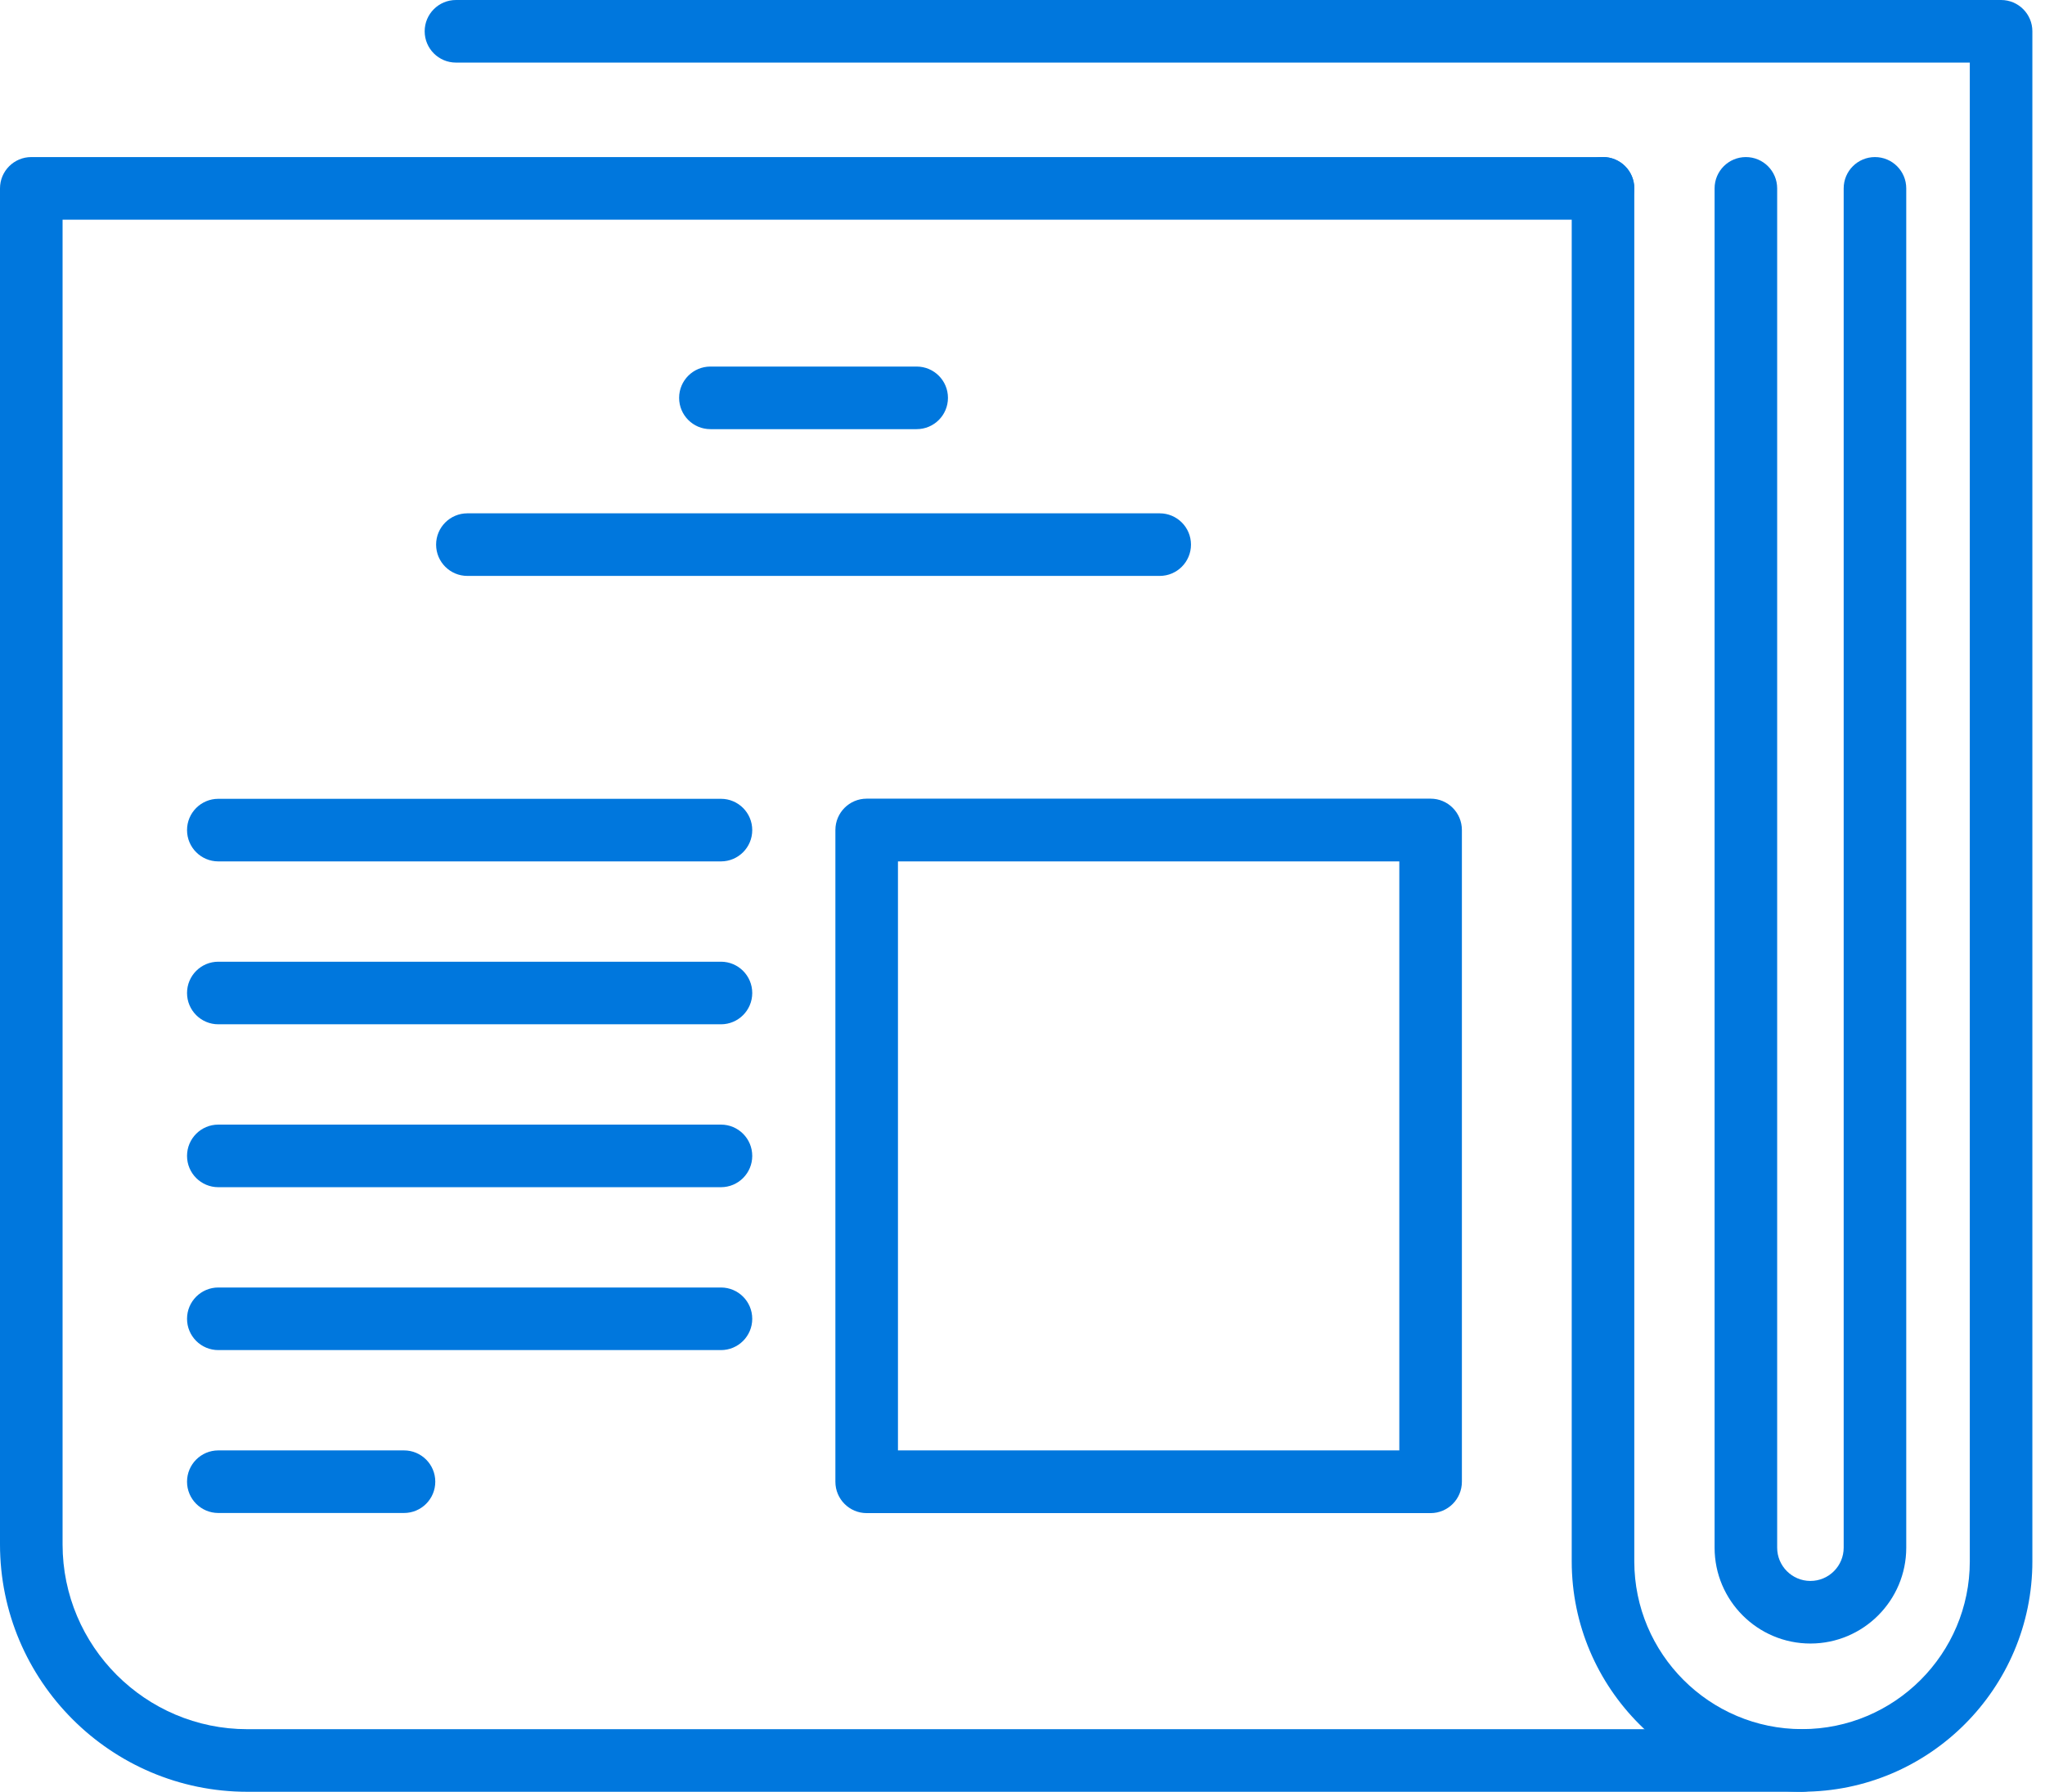 <?xml version="1.0" encoding="UTF-8"?> <svg xmlns="http://www.w3.org/2000/svg" width="792" height="694" viewBox="0 0 792 694" fill="none"><g clip-path="url(#clip0_128_244)"><path d="M697.902 694.023H95.791C42.97 694.023 0 651.036 0 598.193V72.963C0 66.266 5.423 60.841 12.117 60.841H620.818C627.513 60.841 632.935 66.266 632.935 72.963C632.935 79.654 627.513 85.085 620.818 85.085H24.234V598.193C24.234 637.665 56.336 669.78 95.791 669.78H697.902C704.597 669.78 710.019 675.204 710.019 681.901C710.019 688.599 704.597 694.023 697.902 694.023Z" fill="#0077DD"></path><path d="M697.908 694C648.723 694 608.707 653.968 608.707 604.763V72.939C608.707 66.242 614.129 60.818 620.824 60.818C627.513 60.818 632.941 66.242 632.941 72.939V604.763C632.941 640.597 662.083 669.756 697.908 669.756C733.733 669.756 762.875 640.597 762.875 604.763V24.244H176.587C169.893 24.244 164.47 18.813 164.47 12.122C164.47 5.425 169.893 0 176.587 0H774.992C781.687 0 787.109 5.425 787.109 12.122V604.763C787.109 653.968 747.093 694 697.908 694Z" fill="#0077DD"></path><path d="M701.151 636.601C680.686 636.601 664.037 619.945 664.037 599.472V72.963C664.037 66.266 669.46 60.841 676.154 60.841C682.849 60.841 688.271 66.266 688.271 72.963V599.472C688.271 606.579 694.046 612.357 701.151 612.357C708.256 612.357 714.031 606.579 714.031 599.472V72.963C714.031 66.266 719.454 60.841 726.148 60.841C732.843 60.841 738.265 66.266 738.265 72.963V599.472C738.265 619.945 721.616 636.601 701.151 636.601Z" fill="#0077DD"></path><path d="M355.013 166.226H275.13C268.436 166.226 263.013 160.801 263.013 154.104C263.013 147.407 268.436 141.982 275.13 141.982H355.013C361.707 141.982 367.13 147.407 367.13 154.104C367.13 160.801 361.707 166.226 355.013 166.226Z" fill="#0077DD"></path><path d="M449.133 223.074H181.015C174.321 223.074 168.898 217.649 168.898 210.952C168.898 204.255 174.321 198.83 181.015 198.83H449.133C455.828 198.83 461.25 204.255 461.25 210.952C461.25 217.649 455.828 223.074 449.133 223.074Z" fill="#0077DD"></path><path d="M347.769 561.795H541.936V333.643H347.769V561.795ZM554.053 586.085H335.652C328.958 586.085 323.535 580.648 323.535 573.939V321.497C323.535 314.789 328.958 309.352 335.652 309.352H554.053C560.748 309.352 566.17 314.789 566.17 321.497V573.939C566.17 580.648 560.748 586.085 554.053 586.085Z" fill="#0077DD"></path><path d="M279.217 333.652H84.553C77.859 333.652 72.436 328.227 72.436 321.53C72.436 314.833 77.859 309.408 84.553 309.408H279.217C285.912 309.408 291.334 314.833 291.334 321.53C291.334 328.227 285.912 333.652 279.217 333.652Z" fill="#0077DD"></path><path d="M279.217 396.749H84.553C77.859 396.749 72.436 391.324 72.436 384.627C72.436 377.93 77.859 372.505 84.553 372.505H279.217C285.912 372.505 291.334 377.93 291.334 384.627C291.334 391.324 285.912 396.749 279.217 396.749Z" fill="#0077DD"></path><path d="M279.217 522.941H84.553C77.859 522.941 72.436 517.516 72.436 510.819C72.436 504.127 77.859 498.697 84.553 498.697H279.217C285.912 498.697 291.334 504.127 291.334 510.819C291.334 517.516 285.912 522.941 279.217 522.941Z" fill="#0077DD"></path><path d="M279.217 459.846H84.553C77.859 459.846 72.436 454.422 72.436 447.724C72.436 441.027 77.859 435.603 84.553 435.603H279.217C285.912 435.603 291.334 441.027 291.334 447.724C291.334 454.422 285.912 459.846 279.217 459.846Z" fill="#0077DD"></path><path d="M156.463 586.037H84.553C77.865 586.037 72.436 580.613 72.436 573.916C72.436 567.218 77.865 561.794 84.553 561.794H156.463C163.158 561.794 168.58 567.218 168.58 573.916C168.58 580.613 163.158 586.037 156.463 586.037Z" fill="#0077DD"></path></g><defs><clipPath id="clip0_128_244"><rect width="792" height="694" fill="white"></rect></clipPath></defs></svg> 